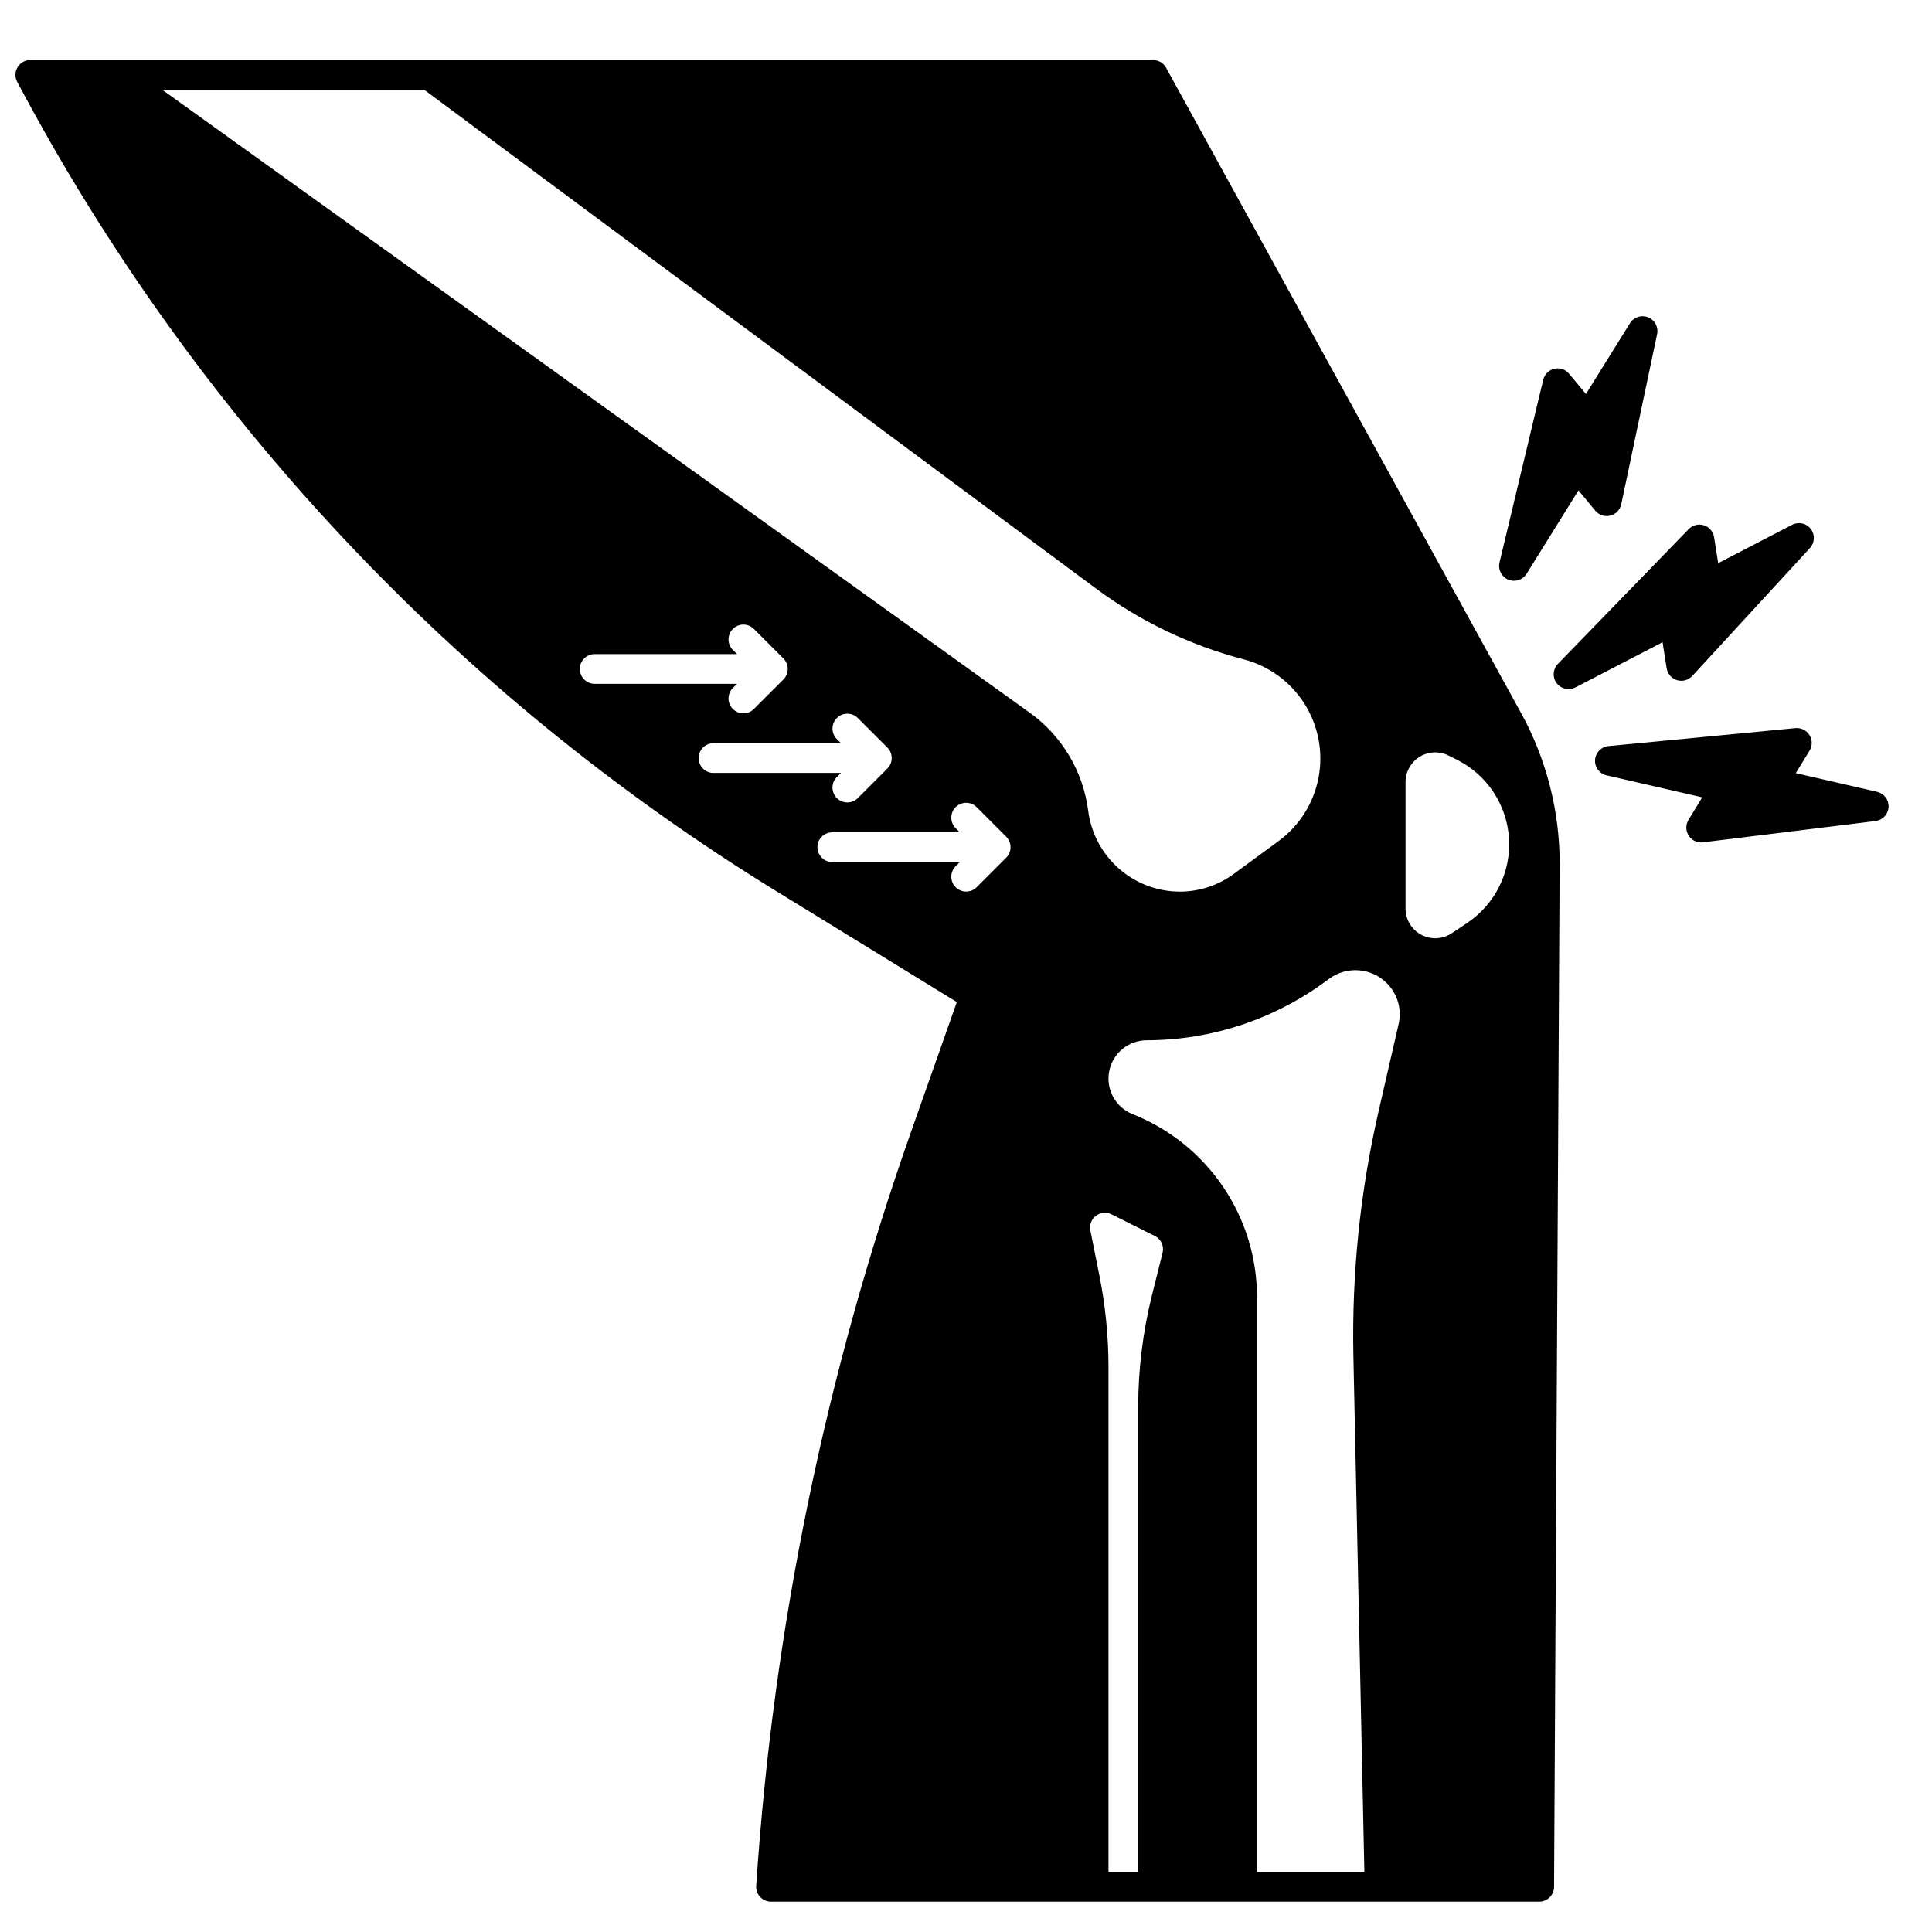 <?xml version="1.0" encoding="UTF-8"?>
<!-- Uploaded to: SVG Repo, www.svgrepo.com, Generator: SVG Repo Mixer Tools -->
<svg width="800px" height="800px" version="1.1" viewBox="144 144 512 512" xmlns="http://www.w3.org/2000/svg">
 <defs>
  <clipPath id="a">
   <path d="m148.09 159h409.91v489h-409.91z"/>
  </clipPath>
 </defs>
 <g clip-path="url(#a)">
  <path d="m453.02 161.94c-0.695-1.258-2.016-2.039-3.449-2.039h-297.54c-1.383 0-2.66 0.723-3.371 1.906-0.715 1.18-0.754 2.648-0.109 3.871 46.727 88.223 116.24 162.32 201.3 214.57l47.719 29.305-12.035 34.113c-22.77 64.512-36.609 131.84-41.133 200.1-0.07 1.086 0.309 2.156 1.055 2.949 0.742 0.797 1.781 1.25 2.871 1.25h203.58c2.164 0 3.922-1.75 3.934-3.918l1.48-270.81h0.004c0.066-14.082-3.453-27.949-10.234-40.293zm-155.36 159.34c0-2.172 1.762-3.934 3.934-3.934h37.73l-1.152-1.152v-0.004c-1.492-1.543-1.469-3.996 0.047-5.516 1.52-1.52 3.973-1.539 5.519-0.047l7.871 7.871c1.535 1.535 1.535 4.027 0 5.566l-7.871 7.871c-1.547 1.492-4 1.469-5.519-0.047-1.516-1.52-1.539-3.977-0.047-5.519l1.152-1.152h-37.73c-2.172 0-3.934-1.762-3.934-3.938zm35.426 27.551-0.004 0.004c-2.172 0-3.938-1.766-3.938-3.938 0-2.176 1.766-3.938 3.938-3.938h33.793l-1.152-1.152c-1.492-1.543-1.469-4 0.051-5.516 1.516-1.52 3.973-1.543 5.516-0.051l7.871 7.871v0.004c1.539 1.535 1.539 4.027 0 5.562l-7.871 7.871v0.004c-1.543 1.488-4 1.469-5.516-0.051-1.52-1.516-1.543-3.973-0.051-5.516l1.156-1.152zm77.566 22.461-7.875 7.875c-1.543 1.492-4 1.473-5.516-0.047-1.52-1.52-1.543-3.973-0.051-5.516l1.152-1.156h-33.793c-2.172 0-3.938-1.762-3.938-3.934 0-2.176 1.766-3.938 3.938-3.938h33.793l-1.152-1.152c-1.492-1.547-1.469-4 0.051-5.519 1.516-1.516 3.973-1.539 5.516-0.047l7.871 7.871c1.539 1.539 1.539 4.031 0 5.566zm6.266-38.398-229.94-165.12h69.418l178.07 132.21c11.723 8.695 25.008 15.059 39.129 18.75 6.664 1.738 12.418 5.941 16.102 11.758 3.68 5.82 5.016 12.82 3.731 19.586-1.281 6.766-5.086 12.793-10.645 16.855l-11.738 8.602-0.004 0.004c-4.144 3.078-9.168 4.746-14.332 4.754-5.965 0-11.723-2.176-16.199-6.117-4.477-3.941-7.367-9.379-8.125-15.293-1.332-10.434-6.934-19.848-15.469-25.996zm35.176 143.11-2.785 11.141c-2.441 9.766-3.676 19.797-3.676 29.863v123.09h-7.871v-133.82c-0.004-8.109-0.805-16.195-2.394-24.148l-2.41-12.047c-0.293-1.469 0.277-2.973 1.465-3.883 1.188-0.906 2.789-1.059 4.129-0.391l11.496 5.75c1.648 0.812 2.5 2.672 2.047 4.453zm62.543-60.559-5.285 23c-4.883 21.25-7.129 43.02-6.691 64.82l2.91 136.83h-28.449v-152.13c0.035-10.492-3.094-20.754-8.977-29.445-5.887-8.688-14.25-15.406-24.008-19.27-4.516-1.805-7.113-6.562-6.195-11.34 0.922-4.777 5.102-8.227 9.965-8.227 17.254-0.035 34.039-5.633 47.863-15.957l0.395-0.297v0.004c4.68-3.481 11.195-3.016 15.336 1.09 2.871 2.852 4.059 6.988 3.137 10.93zm18.148-26.832-4.066 2.711c-2.414 1.609-5.519 1.758-8.082 0.387-2.559-1.367-4.156-4.035-4.156-6.938v-33.512c0-2.727 1.414-5.262 3.734-6.695s5.219-1.566 7.66-0.344l2.219 1.109h-0.004c7.992 3.996 13.254 11.945 13.809 20.863 0.555 8.918-3.676 17.457-11.113 22.414z"/>
 </g>
 <path d="m585.68 321.09c0.234 1.492 1.305 2.719 2.754 3.156 1.445 0.438 3.016 0.008 4.035-1.105l31.184-33.91v-0.004c1.293-1.406 1.391-3.535 0.23-5.055-1.16-1.516-3.242-1.98-4.938-1.102l-19.609 10.172-1.09-6.898v-0.004c-0.234-1.473-1.277-2.688-2.699-3.137s-2.977-0.059-4.016 1.012l-34.68 35.727 0.004-0.004c-1.348 1.387-1.488 3.543-0.336 5.094 1.152 1.547 3.258 2.031 4.969 1.145l23.105-11.98z"/>
 <path d="m641.44 353.84-21.531-4.949 3.641-5.965c0.777-1.273 0.766-2.875-0.023-4.141-0.793-1.262-2.231-1.969-3.715-1.828l-49.559 4.762c-1.922 0.188-3.422 1.738-3.547 3.66-0.129 1.926 1.16 3.66 3.039 4.094l25.367 5.832-3.641 5.965c-0.742 1.215-0.77 2.734-0.07 3.977 0.695 1.242 2.008 2.008 3.434 2.008 0.16 0 0.32-0.012 0.48-0.031l45.723-5.641h0.004c1.895-0.234 3.348-1.797 3.445-3.703 0.102-1.91-1.184-3.613-3.047-4.039z"/>
 <path d="m543.7 297.61c1.781 0.742 3.84 0.086 4.859-1.555l13.75-22.102 4.461 5.375-0.004 0.004c0.965 1.164 2.512 1.672 3.977 1.309s2.594-1.531 2.906-3.008l9.504-45.078c0.395-1.871-0.609-3.754-2.383-4.469-1.773-0.711-3.805-0.047-4.812 1.574l-11.668 18.758-4.461-5.371c-0.953-1.148-2.469-1.66-3.922-1.32-1.453 0.336-2.59 1.465-2.938 2.918l-11.582 48.422v-0.004c-0.445 1.879 0.531 3.805 2.312 4.547z"/>
</svg>